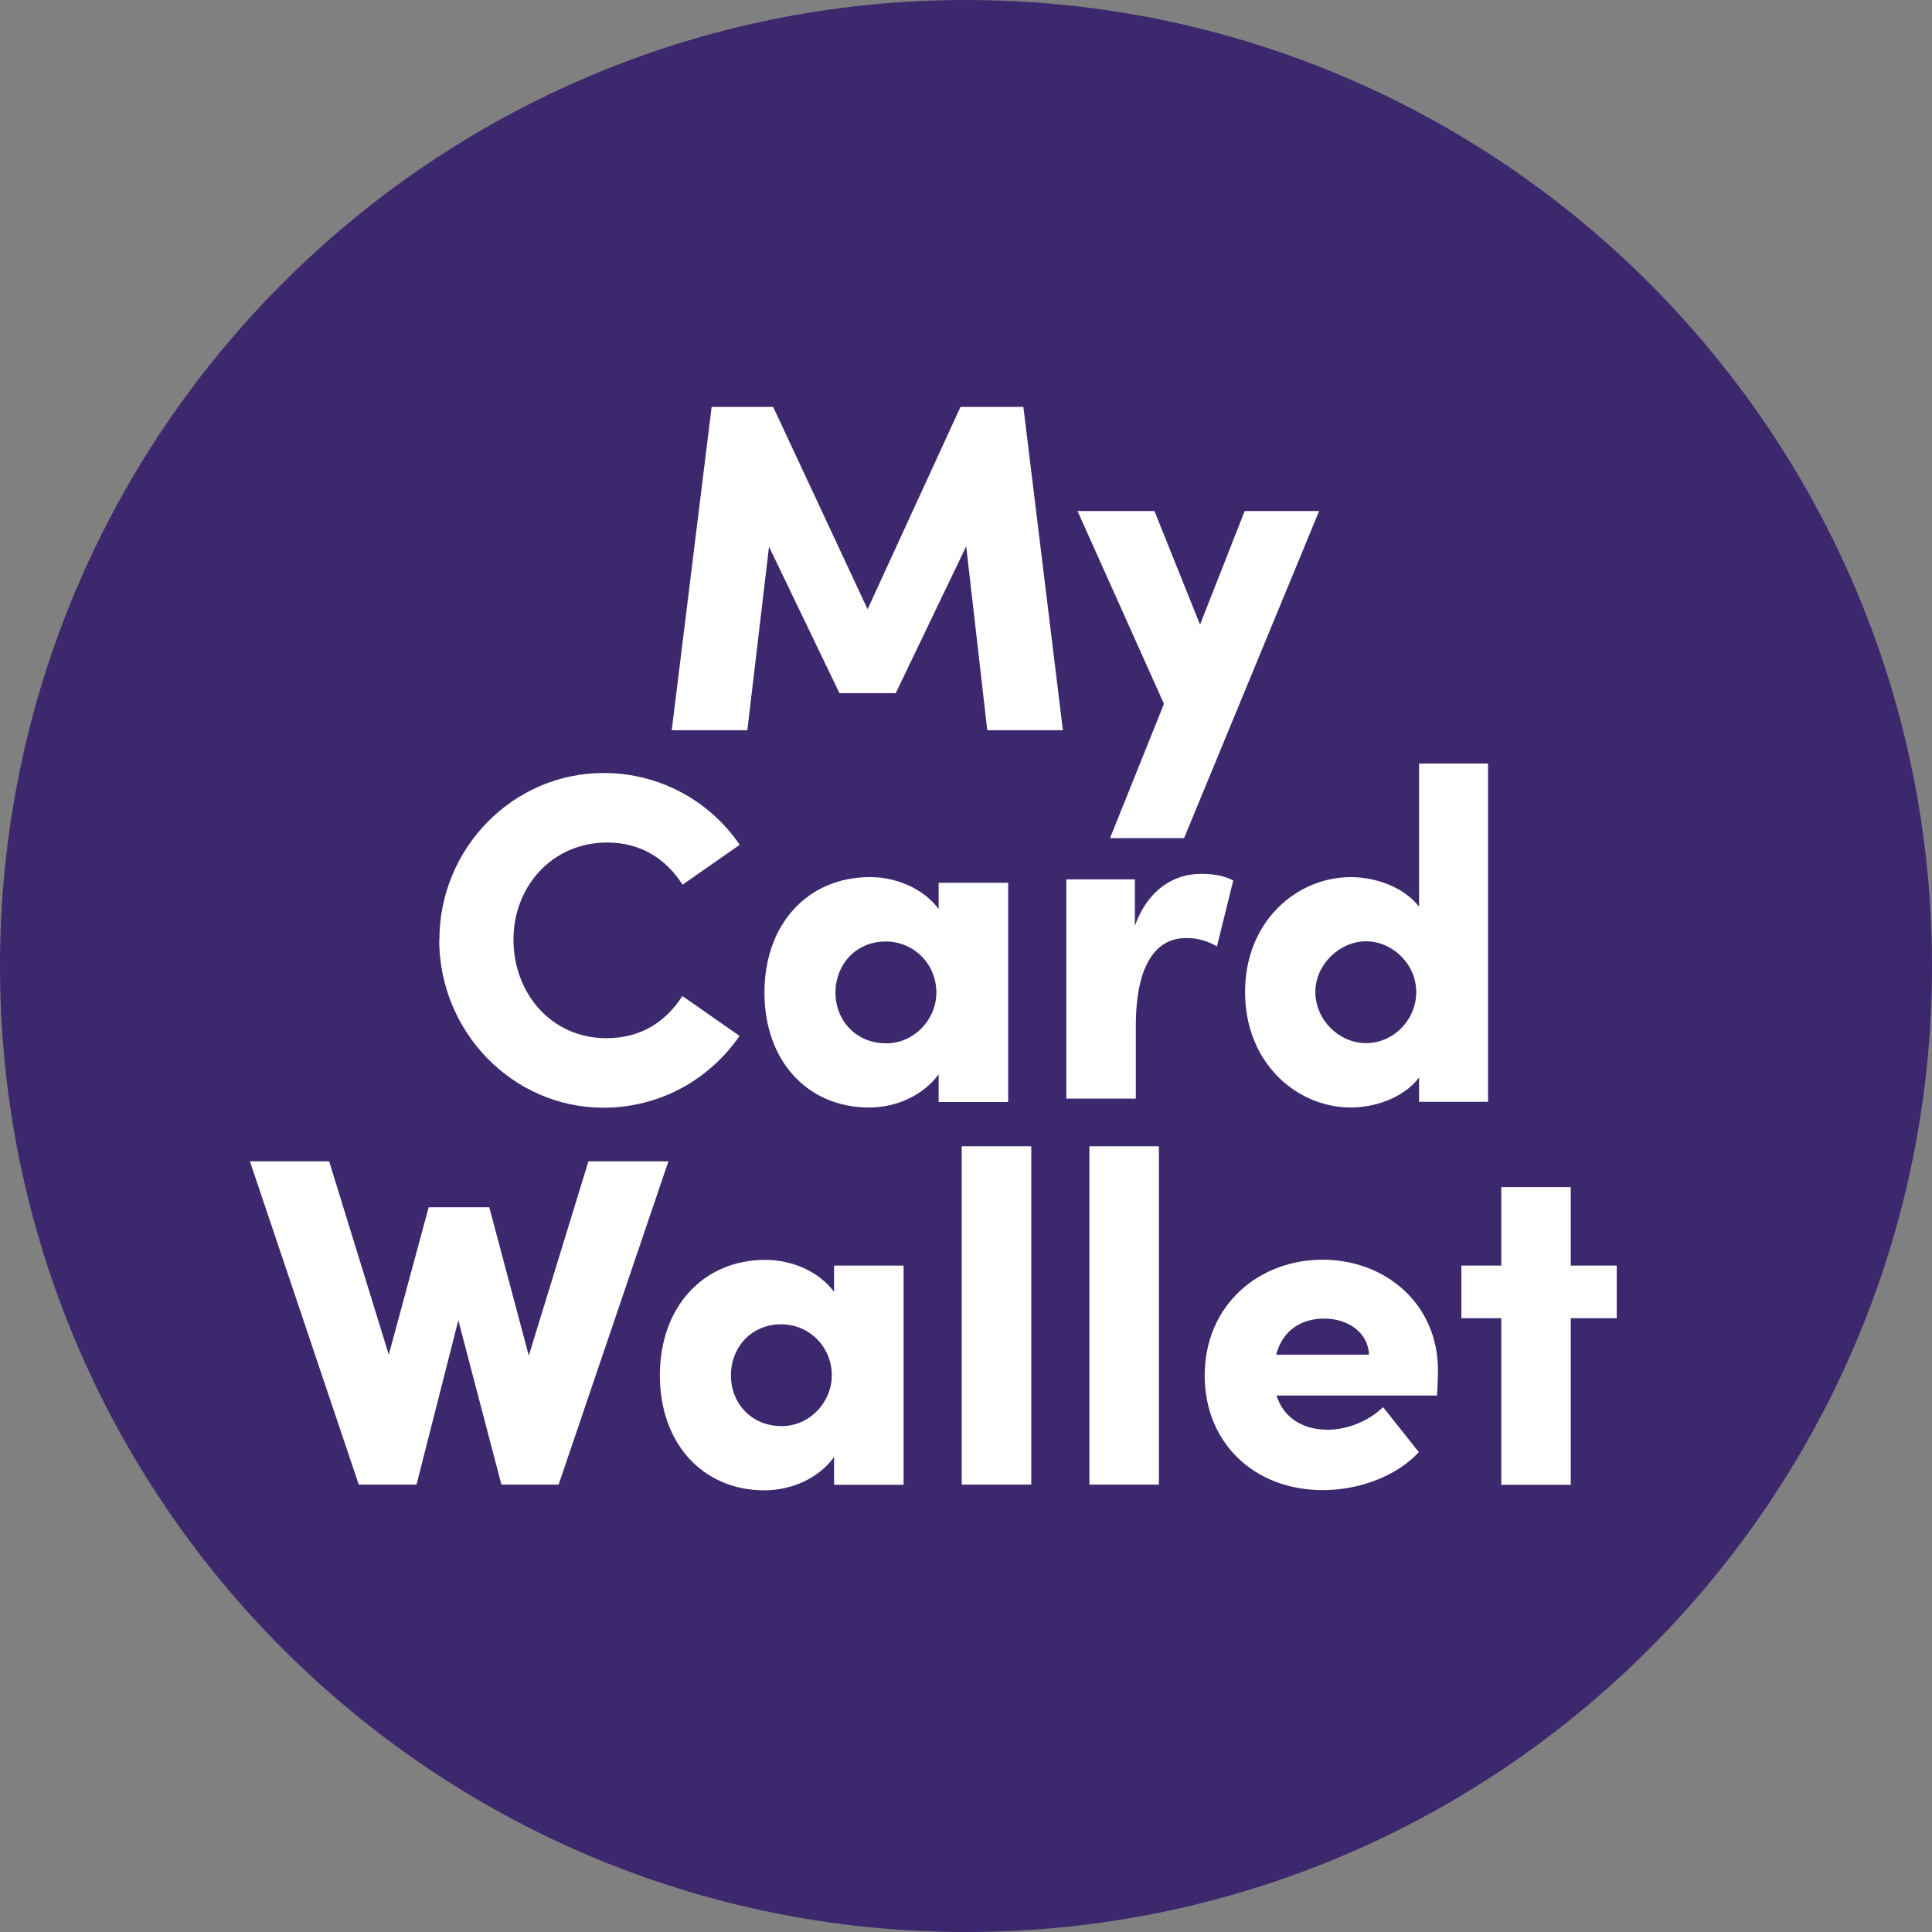 <svg width="80" height="80" viewBox="0 0 80 80" fill="none" xmlns="http://www.w3.org/2000/svg">
<rect x="0" y="0" width="80" height="80" fill="#808080" stroke="none"/>
<path d="M40 80C62.091 80 80 62.091 80 40C80 17.909 62.091 0 40 0C17.909 0 0 17.909 0 40C0 62.091 17.909 80 40 80Z" fill="#3C286D"/>
<path d="M44.012 30.238H40.881L40.008 22.623L37.09 28.704H34.761L31.843 22.639L30.946 30.238H27.815L29.467 16.85H32.016L35.925 25.227L39.772 16.85H42.376L44.012 30.238Z" fill="white"/>
<path d="M51.532 21.16H54.623L49.03 34.706H45.963L48.197 29.145L44.617 21.16H47.803L49.691 25.864L51.54 21.16H51.532Z" fill="white"/>
<path d="M18.195 38.907C18.195 35.139 21.223 32.008 24.999 32.008C27.351 32.008 29.412 33.196 30.631 34.981L28.264 36.633C27.563 35.548 26.533 34.887 25.133 34.887C22.875 34.887 21.262 36.696 21.262 38.907C21.262 41.117 22.82 42.989 25.109 42.989C26.525 42.989 27.555 42.328 28.256 41.243L30.623 42.895C29.396 44.68 27.343 45.868 24.991 45.868C21.223 45.868 18.187 42.722 18.187 38.914L18.195 38.907Z" fill="white"/>
<path d="M38.867 36.555H41.746V45.632H38.867V44.484C38.246 45.341 37.137 45.86 35.988 45.86C33.44 45.86 31.654 43.933 31.654 41.101C31.654 38.269 33.44 36.319 36.028 36.319C37.137 36.319 38.246 36.806 38.867 37.64V36.555ZM38.773 41.101C38.773 39.913 37.837 38.985 36.672 38.985C35.445 38.985 34.596 39.937 34.596 41.101C34.596 42.266 35.453 43.202 36.696 43.202C37.86 43.202 38.773 42.21 38.773 41.101Z" fill="white"/>
<path d="M51.068 36.452L50.391 39.19C49.825 38.859 49.384 38.844 49.093 38.844C47.968 38.844 47.032 39.795 47.032 42.478V45.491H44.153V36.413H46.993V38.34C47.52 36.846 48.606 36.185 49.715 36.185C50.14 36.185 50.611 36.224 51.076 36.46L51.068 36.452Z" fill="white"/>
<path d="M58.761 31.615H61.617V45.624H58.761V44.617C58.1 45.491 56.873 45.86 55.945 45.86C53.687 45.86 51.556 44.012 51.556 41.078C51.556 38.144 53.695 36.319 55.945 36.319C56.881 36.319 58.1 36.688 58.761 37.546V31.622V31.615ZM58.643 41.078C58.643 39.913 57.652 38.977 56.566 38.977C55.481 38.977 54.466 39.929 54.466 41.078C54.466 42.226 55.442 43.194 56.566 43.194C57.691 43.194 58.643 42.242 58.643 41.078Z" fill="white"/>
<path d="M24.358 48.087H27.678L23.131 61.475H20.763L18.978 54.671L17.247 61.475H14.856L10.348 48.087H13.629L16.099 56.094L17.751 49.99H20.26L21.896 56.134L24.366 48.087H24.358Z" fill="white"/>
<path d="M34.537 52.405H37.416V61.483H34.537V60.334C33.916 61.192 32.806 61.711 31.658 61.711C29.109 61.711 27.324 59.784 27.324 56.952C27.324 54.12 29.109 52.169 31.697 52.169C32.806 52.169 33.916 52.657 34.537 53.491V52.405ZM34.443 56.952C34.443 55.764 33.507 54.836 32.342 54.836C31.115 54.836 30.266 55.788 30.266 56.952C30.266 58.116 31.123 59.052 32.366 59.052C33.53 59.052 34.443 58.061 34.443 56.952Z" fill="white"/>
<path d="M39.823 61.475V47.465H42.702V61.475H39.823Z" fill="white"/>
<path d="M45.109 61.475V47.465H47.988V61.475H45.109Z" fill="white"/>
<path d="M59.505 57.786H52.858C53.133 58.659 53.888 59.202 54.974 59.202C55.831 59.202 56.704 58.816 57.271 58.266L58.75 60.13C57.853 61.105 56.303 61.703 54.785 61.703C51.906 61.703 49.884 59.721 49.884 56.96C49.884 54.01 52.158 52.161 54.761 52.161C57.365 52.161 59.544 53.986 59.544 56.747C59.544 56.999 59.528 57.329 59.505 57.778V57.786ZM56.689 56.094C56.649 55.198 55.855 54.6 54.824 54.6C53.967 54.6 53.133 55.009 52.842 56.094H56.689Z" fill="white"/>
<path d="M66.946 52.405V54.584H65.043V61.483H62.164V54.584H60.512V52.405H62.164V49.156H65.043V52.405H66.946Z" fill="white"/>
</svg>
